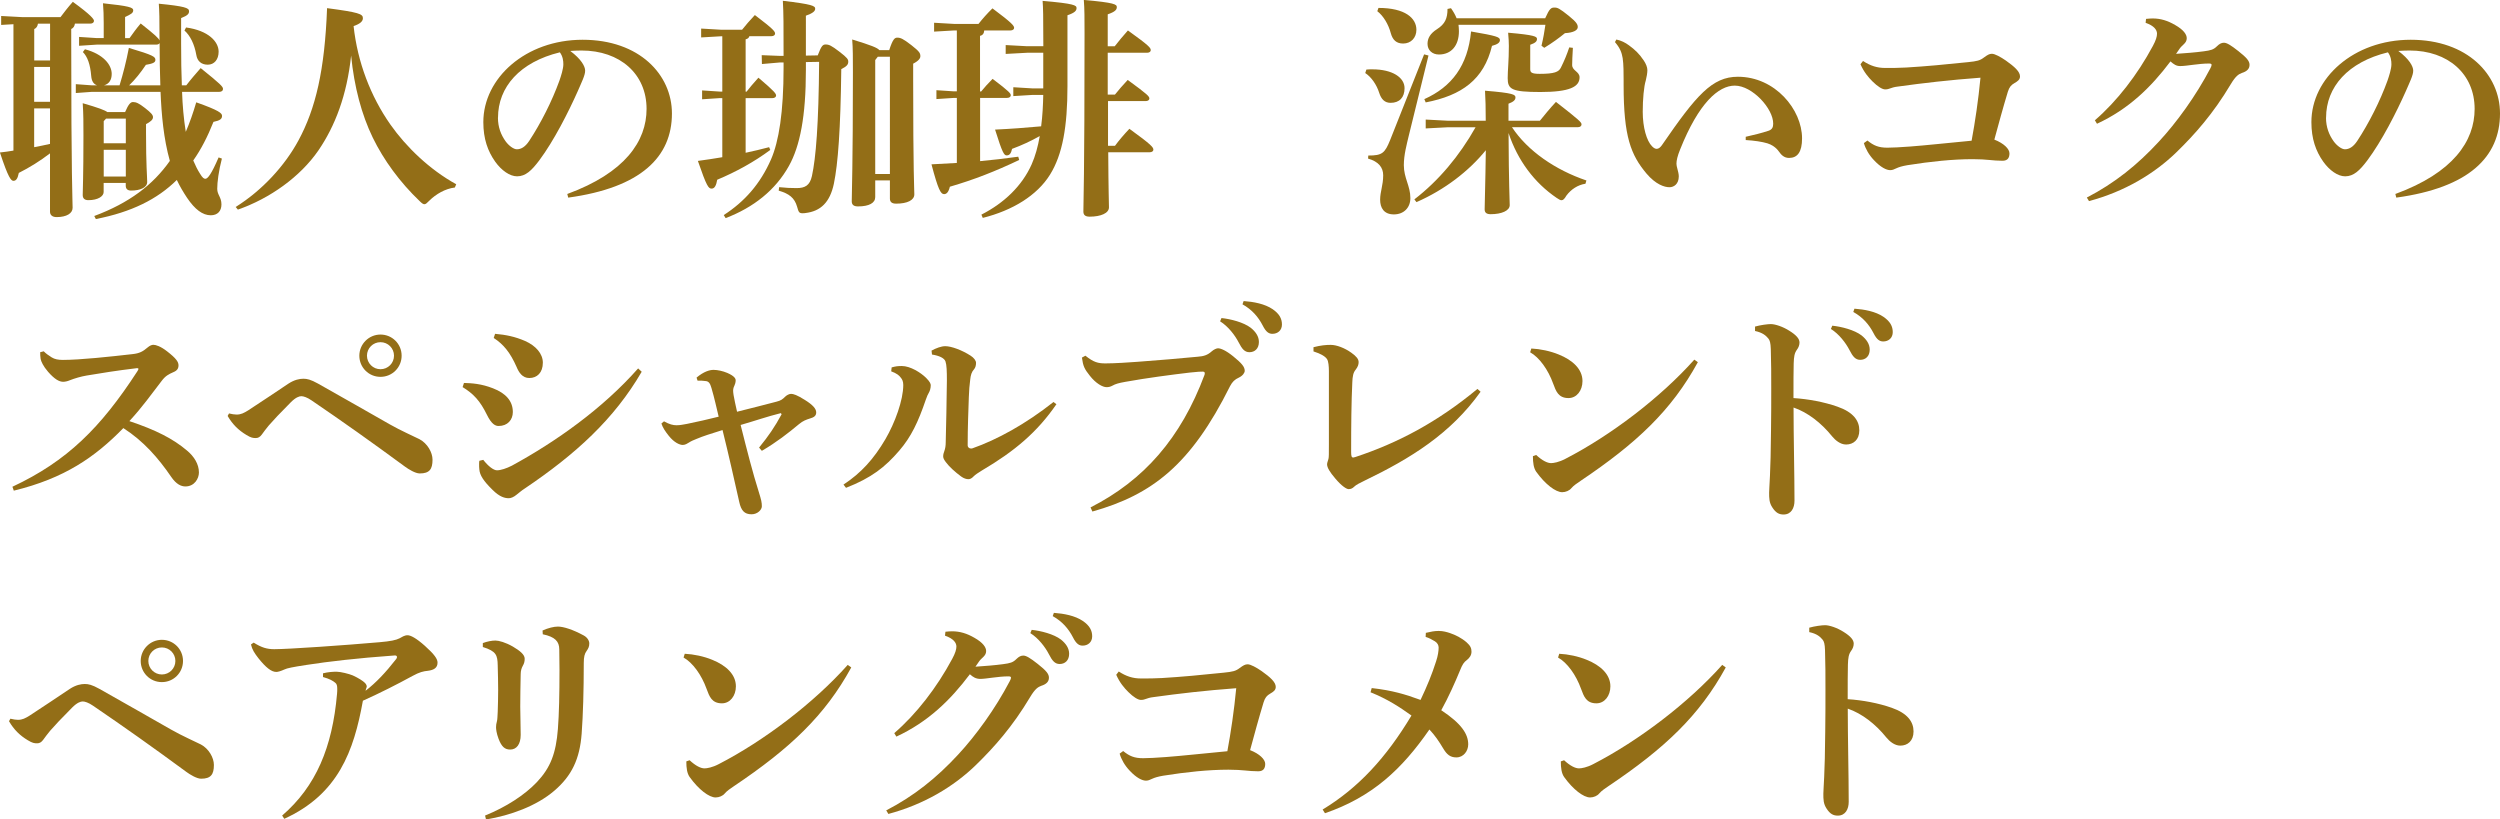 <?xml version="1.0" encoding="UTF-8"?><svg id="_レイヤー_2" xmlns="http://www.w3.org/2000/svg" viewBox="0 0 343.97 112.73"><defs><style>.cls-1{fill:#936e17;}</style></defs><g id="DESIGN"><path class="cls-1" d="M.16,3.42v-1.22l2.98,.16h5.18c.51-.67,.99-1.31,1.7-2.11,2.56,1.86,2.91,2.4,2.91,2.62s-.19,.38-.51,.38h-2.11c-.06,.38-.22,.61-.51,.74v1.34c0,19.33,.19,22.21,.19,23.26,0,.77-.83,1.28-2.21,1.28-.58,0-.9-.29-.9-.74v-8.03c-1.38,1.06-2.82,1.95-4.29,2.69-.16,.8-.38,1.09-.74,1.09-.32,0-.7-.38-1.86-3.9,.64-.06,1.25-.16,1.86-.26V3.33l-1.7,.1Zm5.06-.16c-.06,.38-.22,.61-.51,.74v4.32h2.18V3.26h-1.66Zm1.66,5.95h-2.18v4.8h2.18v-4.8Zm0,5.7h-2.18v5.34c.74-.13,1.44-.29,2.18-.45v-4.9Zm18.75-3.17c.61-.8,1.28-1.57,1.98-2.37,2.75,2.21,3.07,2.56,3.07,2.85s-.22,.42-.54,.42h-5.09c.06,1.82,.22,3.68,.51,5.5,.54-1.25,1.02-2.62,1.44-4.06,3.17,1.12,3.55,1.5,3.55,1.86,0,.42-.26,.64-1.18,.83-.8,2.02-1.7,3.78-2.78,5.31,.29,.67,.58,1.28,.93,1.82,.35,.58,.54,.7,.74,.7,.32,0,.83-.64,1.82-2.94l.45,.16c-.45,1.73-.64,3.26-.64,4.16,0,.83,.58,1.15,.58,2.14,0,.93-.54,1.5-1.47,1.5-1.12,0-2.18-.8-3.26-2.4-.51-.77-.99-1.57-1.41-2.46-2.69,2.66-6.24,4.42-11.14,5.38l-.22-.42c4.8-1.79,8.06-4.26,10.4-7.58-.86-3.07-1.15-6.34-1.28-9.5H12.61l-2.18,.16v-1.22l2.18,.16h.74c-.45-.16-.74-.54-.8-1.28-.13-1.6-.51-2.66-1.15-3.3l.29-.38c2.53,.67,3.68,2.14,3.68,3.39,0,.8-.35,1.38-1.06,1.57h2.14c.48-1.57,.93-3.3,1.28-5.15,3.42,1.02,3.65,1.22,3.65,1.66,0,.38-.42,.51-1.31,.67-.7,1.06-1.5,2.05-2.3,2.82h4.29c-.06-1.73-.1-3.65-.1-5.82-.06,.13-.22,.22-.48,.22H13.31l-2.43,.16v-1.22l2.43,.16h.96V3.2c0-1.02-.03-1.92-.1-2.75,3.62,.38,4.16,.58,4.16,.96s-.29,.54-1.12,.93v2.91h.61c.48-.67,.93-1.31,1.54-2.02,1.98,1.57,2.46,2.02,2.59,2.34,0-3.07-.03-4.1-.1-5.06,3.55,.35,4.16,.58,4.16,1.02,0,.35-.13,.58-1.09,.96v3.49c0,2.18,.03,4.1,.1,5.76h.61Zm-8.42,3.68c.48-1.12,.77-1.38,1.09-1.38,.42,0,.8,.16,1.66,.83,.86,.67,1.09,.96,1.09,1.25,0,.35-.35,.64-.96,.96v1.18c0,4.51,.16,6.02,.16,6.78s-.96,1.18-2.21,1.18c-.48,0-.74-.22-.74-.67v-.38h-3.04v1.25c0,.58-.77,1.12-2.11,1.12-.48,0-.77-.22-.77-.7,0-.7,.1-2.5,.1-8.19,0-1.79,0-2.88-.1-4.45,2.21,.64,3.04,.96,3.39,1.22h2.43Zm-2.62,.9l-.32,.35v3.04h3.04v-3.39h-2.72Zm-.32,4.29v3.68h3.04v-3.68h-3.04ZM25.6,3.78c3.07,.42,4.48,1.95,4.48,3.33,0,1.09-.61,1.79-1.5,1.79s-1.44-.51-1.57-1.34c-.26-1.5-.86-2.69-1.63-3.36l.22-.42Z"/><path class="cls-1" d="M32.42,28.48c3.68-2.3,6.78-5.7,8.64-9.15,2.37-4.38,3.62-9.66,3.94-18.21,4.38,.58,4.93,.8,4.93,1.38,0,.42-.35,.77-1.28,1.09,.54,4.96,2.34,9.66,5.06,13.54,2.18,3.1,5.41,6.21,9.06,8.22l-.19,.45c-1.34,.16-2.62,.93-3.49,1.79-.35,.35-.51,.51-.7,.51-.16,0-.35-.13-.64-.42-2.72-2.59-4.96-5.66-6.46-8.74-1.54-3.17-2.56-7.01-2.98-11.29-.58,5.47-2.21,9.7-4.51,13.06-2.5,3.62-6.66,6.59-11.07,8.13l-.29-.35Z"/><path class="cls-1" d="M78.05,26.69c7.94-2.91,10.91-7.26,10.91-11.71,0-4.8-3.65-8.03-8.96-8.03-.58,0-1.09,.03-1.54,.06,1.5,1.12,2.05,2.11,2.05,2.72,0,.64-.51,1.63-1.02,2.82-1.28,2.88-3.3,6.85-5.28,9.5-1.06,1.41-1.89,2.21-3.07,2.21-.99,0-2.14-.8-3.01-2.02-1.02-1.44-1.63-3.14-1.63-5.44,0-6.05,5.82-11.33,13.66-11.33s12.29,4.83,12.29,10.14c0,5.98-4.26,10.21-14.27,11.58l-.13-.51Zm-9.54-10.5c0,1.31,.42,2.37,1.06,3.26,.42,.58,1.09,1.09,1.54,1.09,.58,0,1.15-.32,1.7-1.15,1.6-2.43,3.14-5.47,4.16-8.29,.22-.64,.54-1.63,.54-2.24,0-.48-.06-1.09-.48-1.66-5.5,1.34-8.51,4.77-8.51,8.99Z"/><path class="cls-1" d="M103.1,4.99c-.06,.22-.22,.35-.51,.42v7.2h.13c.42-.54,.9-1.12,1.63-1.92,2.27,1.92,2.43,2.21,2.43,2.46,0,.19-.19,.35-.51,.35h-3.68v7.52c1.06-.22,2.11-.48,3.23-.77l.16,.38c-2.24,1.66-4.7,3.01-7.3,4.1-.13,.77-.35,1.22-.77,1.22s-.67-.26-1.89-3.81c1.15-.16,2.27-.32,3.36-.51V13.5h-.35l-2.43,.16v-1.22l2.43,.16h.35V4.99h-.16l-2.75,.16v-1.22l2.75,.16h2.88c.48-.61,1.09-1.31,1.76-2.02,2.62,1.98,2.78,2.27,2.78,2.56,0,.19-.19,.35-.51,.35h-3.04Zm7.78,4.67c0,6.3-.8,10.43-2.34,13.18-1.86,3.33-4.86,5.7-8.7,7.17l-.26-.42c2.88-1.86,5.02-4.29,6.5-7.65,1.09-2.5,1.73-6.53,1.73-12.61v-.74h-.45l-2.53,.22-.03-1.22,2.53,.1h.48c0-4.45,0-5.7-.1-7.58,4.06,.48,4.45,.7,4.45,1.09,0,.32-.29,.61-1.28,.96V7.65l1.63-.03c.51-1.34,.7-1.5,1.09-1.5,.45,0,.77,.13,1.89,.99,1.12,.86,1.22,1.06,1.22,1.38,0,.38-.19,.64-.96,1.02-.1,8.32-.45,13.02-1.02,15.77-.54,2.56-1.82,3.78-3.9,4.03-.16,.03-.29,.03-.42,.03-.48,0-.54-.19-.74-.9-.35-1.22-1.09-1.79-2.53-2.21l.06-.48c.99,.1,1.54,.13,2.4,.13,1.15,0,1.82-.35,2.11-1.66,.54-2.46,.93-7.1,.99-15.71l-1.82,.03v1.12Zm11.46-2.75c.51-1.57,.77-1.73,1.12-1.73,.45,0,.8,.16,1.92,1.02,1.15,.9,1.25,1.12,1.25,1.54,0,.26-.19,.61-.99,1.02v2.05c0,13.09,.16,15.29,.16,15.93,0,.8-.96,1.28-2.5,1.28-.58,0-.86-.22-.86-.7v-2.5h-2.02v2.3c0,.8-.83,1.28-2.37,1.28-.58,0-.86-.22-.86-.7,0-1.12,.16-4.9,.16-17.73,0-2.08,0-3.3-.1-4.54,2.62,.8,3.49,1.15,3.74,1.47h1.34Zm-1.57,.9l-.35,.45v15.68h2.02V7.81h-1.66Z"/><path class="cls-1" d="M135.42,4.19c-.03,.42-.22,.67-.58,.74v7.65h.16c.48-.58,.93-1.09,1.57-1.73,2.37,1.79,2.5,2.02,2.5,2.27,0,.19-.19,.35-.51,.35h-3.71v8.7c1.7-.16,3.42-.35,5.25-.61l.13,.45c-3.3,1.57-6.24,2.72-9.54,3.68-.19,.8-.48,1.02-.8,1.02-.45,0-.8-.58-1.73-4.1l3.49-.19V13.47h-.38l-2.43,.16v-1.22l2.43,.16h.38V4.19h-.38l-2.75,.16v-1.22l2.75,.16h3.36c.61-.77,1.15-1.38,1.92-2.14,2.75,2.05,2.98,2.4,2.98,2.69,0,.19-.19,.35-.51,.35h-3.58Zm8.13,3.07h-2.24l-2.94,.16v-1.22l2.94,.16h2.24c0-4.29-.03-5.34-.1-6.24,4.38,.38,4.67,.61,4.67,.99,0,.35-.22,.64-1.25,.99V11.84c0,5.57-.67,9.41-2.4,12.19-1.79,2.88-5.18,4.93-9.25,5.95l-.19-.45c3.14-1.6,5.6-3.97,6.91-6.91,.51-1.15,.86-2.43,1.12-3.9-1.25,.7-2.43,1.25-3.81,1.76-.13,.58-.32,.9-.74,.9-.35,0-.58-.29-1.6-3.55,2.18-.1,4.26-.26,6.34-.45,.19-1.44,.26-2.88,.29-4.32h-1.5l-2.62,.16v-1.22l2.62,.16h1.5V7.26Zm8.9,6.66v6.14h.96c.54-.74,1.25-1.57,1.98-2.34,3.1,2.24,3.3,2.56,3.3,2.88,0,.19-.19,.35-.51,.35h-5.7c.03,5.44,.1,7.01,.1,7.58,0,.8-1.12,1.28-2.66,1.28-.58,0-.86-.22-.86-.7,0-1.12,.16-4.61,.16-24.51,0-2.05,0-3.39-.1-4.61,4.26,.38,4.54,.61,4.54,.99,0,.35-.22,.64-1.25,.99V6.37h.96c.54-.7,1.18-1.47,1.82-2.18,2.98,2.14,3.14,2.4,3.14,2.72,0,.19-.19,.35-.51,.35h-5.41v5.76h.99c.48-.61,1.12-1.34,1.76-2.02,2.78,2.02,2.98,2.27,2.98,2.56,0,.19-.19,.35-.51,.35h-5.18Z"/><path class="cls-1" d="M188,9.57c.29-.03,.58-.03,.83-.03,2.75,0,4.42,1.12,4.42,2.59,0,1.28-.7,2.02-1.92,2.02-.8,0-1.28-.48-1.57-1.38-.35-1.12-1.09-2.18-1.92-2.72l.16-.48Zm8.54-1.92l-2.69,10.94c-.32,1.34-.7,2.75-.7,4.13,0,1.79,.9,2.85,.9,4.54,0,1.31-.9,2.24-2.27,2.24s-1.89-.9-1.89-2.02,.42-1.98,.42-3.36c0-1.09-.64-1.89-2.08-2.3l.03-.42c1.92,0,2.27-.32,3.01-2.14l4.67-11.78,.61,.16Zm-6.88-6.56c3.68,0,5.22,1.41,5.22,3.01,0,1.09-.74,1.89-1.82,1.89-.93,0-1.44-.48-1.7-1.41-.32-1.22-1.02-2.4-1.86-3.04l.16-.45Zm9.54,16.42l-3.04,.16v-1.22l3.04,.16h5.22c0-1.76-.03-3.01-.1-4.13,3.94,.32,4.19,.54,4.19,.93,0,.32-.22,.58-.96,.86v2.34h4.32c.67-.83,1.38-1.7,2.21-2.59,3.33,2.59,3.52,2.82,3.52,3.1,0,.22-.19,.38-.51,.38h-9.06c2.14,3.26,5.98,5.89,10.24,7.33l-.13,.45c-1.06,.16-1.98,.77-2.62,1.63-.26,.45-.45,.64-.67,.64-.16,0-.35-.1-.67-.32-3.07-2.08-5.38-5.18-6.62-8.93,.03,7.07,.16,9.31,.16,9.92,0,.77-1.12,1.25-2.62,1.25-.58,0-.83-.22-.83-.67,0-.9,.1-3.26,.16-8.13-2.34,2.88-5.66,5.44-9.54,7.14l-.29-.38c3.33-2.56,6.18-5.95,8.42-9.92h-3.81Zm-3.23-3.87c3.78-1.7,5.98-4.61,6.43-9.31,3.55,.61,3.97,.77,3.97,1.18,0,.32-.26,.58-1.09,.8-1.12,4.64-4.16,6.82-9.12,7.78l-.19-.45Zm4.7-10.24c.03,.29,.06,.58,.06,.9,0,1.98-1.06,3.2-2.75,3.2-.93,0-1.57-.61-1.57-1.47,0-.74,.35-1.41,1.31-2.02,1.09-.7,1.44-1.47,1.44-2.78l.48-.1c.32,.45,.58,.9,.77,1.38h12.19c.61-1.38,.83-1.47,1.28-1.47,.42,0,.67,.1,1.98,1.15,1.12,.9,1.22,1.22,1.22,1.54,0,.42-.58,.77-1.76,.83-.74,.61-1.73,1.34-2.85,2.02l-.38-.29c.26-1.06,.42-2.05,.54-2.88h-11.97Zm15.74,3.17c-.06,1.22-.1,1.73-.1,2.37,0,.8,1.02,.9,1.02,1.7,0,1.31-1.38,2.02-5.38,2.02s-4.51-.38-4.51-1.92c0-1.09,.16-2.3,.16-4.42,0-.48-.03-1.06-.1-1.82,3.71,.32,3.97,.54,3.97,.86s-.19,.54-.93,.8v3.36c0,.45,.19,.64,1.31,.64,2.02,0,2.62-.26,2.91-.86,.48-.96,.83-1.82,1.15-2.78l.48,.06Z"/><path class="cls-1" d="M222.4,5.44c.64,.13,1.22,.42,1.73,.8,.8,.58,1.44,1.18,2.05,2.11,.29,.45,.48,.9,.48,1.31,0,.35-.1,.96-.22,1.41-.26,.83-.42,2.56-.42,4.32,0,2.14,.54,4,1.28,4.74,.26,.26,.45,.35,.64,.35,.26,0,.51-.19,.77-.58,4.67-6.78,6.85-9.34,10.4-9.34,5.12,0,8.83,4.51,8.83,8.48,0,1.89-.64,2.69-1.79,2.69-.7,0-1.09-.45-1.38-.86-.42-.61-1.06-.99-1.6-1.15-.74-.22-1.79-.38-2.98-.45v-.45c1.15-.26,2.18-.51,3.14-.83,.48-.16,.64-.48,.64-.96,.03-2.08-2.88-5.25-5.28-5.25-2.24,0-4.96,2.37-7.52,8.77-.38,.93-.51,1.54-.51,1.98,0,.22,.06,.42,.1,.58,.13,.48,.22,.86,.22,1.15,0,1.09-.7,1.5-1.28,1.5-.7,0-1.89-.38-3.17-1.89-2.14-2.56-3.14-5.06-3.14-12.16v-.67c0-.9,0-2.21-.13-3.04-.13-.8-.38-1.41-1.06-2.21l.19-.35Z"/><path class="cls-1" d="M256.93,19.33c.86,.7,1.54,.99,2.75,.99,.77,0,1.73-.06,3.14-.16,2.14-.16,5.06-.48,8.45-.8,.48-2.59,.93-5.6,1.22-8.67-4.29,.32-7.9,.74-11.36,1.22-.54,.06-.8,.16-1.18,.29-.26,.1-.48,.1-.58,.1-.38,0-1.02-.38-1.73-1.09-.58-.58-1.18-1.28-1.66-2.37l.35-.45c1.02,.67,1.95,.96,3.04,.96,.99,0,1.95,0,2.91-.06,2.69-.16,5.47-.42,8.51-.74,1.25-.13,1.63-.22,2.18-.64,.48-.35,.74-.51,1.09-.51,.42,0,1.22,.45,1.92,.93,1.22,.86,1.95,1.54,1.95,2.18,0,.45-.32,.67-.77,.93-.45,.26-.7,.54-.9,1.18-.67,2.21-1.25,4.35-1.86,6.59,1.31,.51,2.08,1.28,2.08,1.89,0,.58-.22,1.02-.96,1.02-1.38,0-2.08-.22-4.1-.22-2.72,0-5.79,.32-8.99,.83-.74,.13-1.15,.26-1.5,.42s-.54,.26-.86,.26c-.51,0-1.31-.38-2.24-1.38-.67-.7-1.15-1.54-1.38-2.34l.48-.35Z"/><path class="cls-1" d="M287.14,27.17c3.78-1.95,6.94-4.48,9.89-7.68,2.43-2.62,5.09-6.27,7.1-10.11,.1-.19,.16-.35,.16-.45,0-.13-.1-.19-.35-.19-1.47,0-3.04,.35-3.97,.35-.54,0-.86-.22-1.34-.64-2.69,3.58-5.76,6.56-10.11,8.58l-.29-.48c3.04-2.62,5.86-6.27,7.97-10.21,.42-.77,.58-1.31,.58-1.7,0-.51-.38-1.09-1.57-1.5l.06-.54c.32-.03,.61-.06,.9-.06,1.09,0,2.05,.29,3.1,.9,1.18,.67,1.6,1.31,1.6,1.82,0,.35-.16,.58-.38,.8-.16,.16-.42,.38-.58,.61-.19,.26-.29,.42-.51,.74,1.44-.1,2.62-.19,3.81-.35,.96-.13,1.34-.22,1.82-.7,.35-.35,.64-.48,.96-.48,.38,0,.93,.32,1.98,1.15,1.18,.93,1.54,1.38,1.54,1.89,0,.54-.35,.9-1.06,1.12-.42,.16-.83,.38-1.54,1.57-2.4,4.03-4.93,6.88-7.46,9.34-3.07,2.98-7.14,5.41-12.03,6.72l-.29-.48Z"/><path class="cls-1" d="M329.57,26.69c7.94-2.91,10.91-7.26,10.91-11.71,0-4.8-3.65-8.03-8.96-8.03-.58,0-1.09,.03-1.54,.06,1.5,1.12,2.05,2.11,2.05,2.72,0,.64-.51,1.63-1.02,2.82-1.28,2.88-3.3,6.85-5.28,9.5-1.06,1.41-1.89,2.21-3.07,2.21-.99,0-2.14-.8-3.01-2.02-1.02-1.44-1.63-3.14-1.63-5.44,0-6.05,5.82-11.33,13.66-11.33s12.29,4.83,12.29,10.14c0,5.98-4.26,10.21-14.27,11.58l-.13-.51Zm-9.54-10.5c0,1.31,.42,2.37,1.06,3.26,.42,.58,1.09,1.09,1.54,1.09,.58,0,1.15-.32,1.7-1.15,1.6-2.43,3.14-5.47,4.16-8.29,.22-.64,.54-1.63,.54-2.24,0-.48-.06-1.09-.48-1.66-5.5,1.34-8.51,4.77-8.51,8.99Z"/><path class="cls-1" d="M6.02,48.34c.29,.29,.58,.51,1.09,.83,.42,.26,.9,.35,1.54,.35,2.4,0,6.53-.45,9.6-.8,.93-.1,1.41-.35,2.08-.93,.26-.22,.54-.35,.77-.35,.35,0,1.02,.22,1.89,.9,1.28,.99,1.57,1.47,1.57,1.92s-.19,.74-.74,.96c-.58,.26-1.06,.48-1.6,1.22-1.41,1.82-2.59,3.52-4.42,5.5,3.65,1.22,6.02,2.43,7.94,4.06,.96,.8,1.63,1.86,1.63,3.01,0,.83-.61,1.92-1.86,1.92-.58,0-1.25-.29-1.95-1.31-1.79-2.62-3.81-4.93-6.59-6.72-3.9,4-8.1,6.91-15.07,8.61l-.19-.54c7.52-3.52,12.13-8.1,17.18-15.87,.06-.1,.16-.26,.16-.35,0-.06-.1-.1-.19-.1-.06,0-.16,.03-.22,.03-2.46,.29-4.83,.67-6.72,.99-.77,.13-1.63,.38-2.37,.67-.22,.1-.58,.19-.86,.19-.54,0-1.18-.35-2.08-1.38-.67-.77-.96-1.44-1.02-1.76-.06-.35-.06-.67-.06-.93l.51-.13Z"/><path class="cls-1" d="M31.49,56.88c.42,.1,.77,.16,1.06,.16,.61,0,1.02-.22,1.6-.58,1.7-1.09,4.13-2.75,5.54-3.68,.83-.54,1.54-.67,2.05-.67s.99,.1,2.02,.67c3.81,2.14,7.04,4,9.86,5.6,1.5,.86,3.42,1.7,4.1,2.05,1.09,.58,1.79,1.82,1.79,2.82,0,1.31-.42,1.89-1.76,1.89-.61,0-1.54-.58-2.02-.93-4.61-3.39-8.54-6.18-12.86-9.12-.61-.42-1.12-.58-1.41-.58s-.77,.16-1.44,.83c-1.5,1.5-2.43,2.5-3.04,3.2-.38,.45-.7,.9-.96,1.25-.26,.35-.51,.48-.83,.48-.38,0-.64-.03-1.28-.42-1.12-.67-1.92-1.47-2.59-2.62l.19-.35Zm23.77-7.94c0,1.6-1.28,2.91-2.91,2.91s-2.91-1.31-2.91-2.91,1.31-2.91,2.91-2.91,2.91,1.28,2.91,2.91Zm-4.77,0c0,1.02,.83,1.86,1.86,1.86s1.86-.83,1.86-1.86-.83-1.86-1.86-1.86-1.86,.83-1.86,1.86Z"/><path class="cls-1" d="M63.84,52.69c1.06,.03,2.37,.1,4,.74,1.73,.67,2.72,1.73,2.72,3.26,0,1.09-.74,1.92-1.95,1.92-.42,0-.96-.19-1.63-1.57-.93-1.89-1.82-2.85-3.33-3.78l.19-.58Zm24.45-1.54c-3.78,6.5-9.06,11.33-16.13,16.09-.35,.22-.77,.58-1.09,.83-.38,.32-.77,.48-1.06,.48-.54,0-1.25-.16-2.24-1.15-1.25-1.22-1.76-2.02-1.82-2.82-.03-.26-.03-.45-.03-.67,0-.16,0-.35,.03-.51l.54-.13c.67,.86,1.41,1.44,1.89,1.44,.51,0,1.31-.26,2.05-.64,6.05-3.3,12.48-7.84,17.37-13.38l.48,.45Zm-20.16-5.22c1.47,.13,2.72,.38,4.13,.99,1.44,.64,2.43,1.73,2.43,2.98,0,1.38-.8,2.11-1.86,2.11-.96,0-1.44-.77-1.76-1.54-.86-1.95-1.79-3.1-3.14-3.97l.19-.58Z"/><path class="cls-1" d="M91.36,57.97c.74,.42,1.25,.54,1.73,.54s.93-.1,1.44-.19c1.38-.29,2.88-.61,4.35-.99-.29-1.18-.58-2.56-.99-3.94-.19-.7-.42-.93-.8-.96-.35-.06-.7-.06-1.12-.06l-.13-.42c.99-.83,1.79-1.06,2.34-1.06s1.28,.16,1.89,.42c.96,.42,1.15,.77,1.15,1.02,0,.29-.1,.58-.19,.77-.1,.19-.16,.42-.16,.67,0,.16,.03,.35,.06,.58,.1,.61,.29,1.44,.48,2.3,1.95-.48,3.68-.93,5.41-1.38,.64-.16,.83-.32,1.22-.7,.19-.19,.54-.38,.8-.38,.32,0,.83,.16,1.89,.83,1.12,.7,1.57,1.22,1.57,1.73,0,.45-.29,.67-.86,.83-.51,.16-.96,.32-1.5,.77-1.5,1.25-3.1,2.5-5.12,3.68l-.38-.45c1.31-1.6,2.14-2.82,3.1-4.58l-.1-.16c-1.92,.48-3.55,1.06-5.54,1.63,.9,3.58,1.66,6.56,2.5,9.22,.35,1.12,.42,1.44,.42,1.98,0,.45-.58,1.09-1.41,1.09-.99,0-1.44-.51-1.7-1.7-.64-2.85-1.5-6.69-2.3-9.89-1.63,.51-2.66,.83-3.58,1.22-.45,.19-.67,.26-1.06,.51-.16,.1-.48,.32-.83,.32-.42,0-1.18-.32-1.92-1.25-.51-.64-.83-1.12-1.02-1.7l.38-.32Z"/><path class="cls-1" d="M116.06,66.67c2.43-1.6,4.16-3.52,5.76-6.24,1.31-2.24,2.46-5.38,2.46-7.46,0-.51-.16-.8-.35-1.02-.22-.29-.48-.54-1.31-.86l.06-.54c.58-.16,.86-.19,1.41-.19,1.15,0,2.59,.9,3.33,1.63,.58,.58,.64,.86,.64,1.02,0,.42-.13,.8-.26,1.02-.13,.22-.26,.48-.42,.96-1.06,3.1-2.02,5.12-3.65,7.01-1.95,2.27-3.81,3.74-7.33,5.12l-.35-.45Zm29.28-11.04c-2.62,3.81-5.7,6.43-10.27,9.12-.51,.32-.86,.54-1.12,.8-.26,.29-.51,.38-.7,.38-.29,0-.64-.1-1.02-.38-.83-.61-1.63-1.34-2.08-1.95-.22-.29-.38-.54-.38-.8s.06-.48,.16-.74c.13-.35,.19-.74,.19-1.22,.06-2.53,.13-5.47,.16-8.48,0-1.31-.03-2.14-.19-2.62s-.86-.8-1.86-.96l-.06-.54c.64-.35,1.34-.61,1.89-.61,.83,0,2.3,.54,3.49,1.31,.45,.29,.74,.67,.74,.99,0,.38-.1,.67-.26,.86-.35,.38-.48,.83-.54,1.44-.1,.74-.16,1.5-.19,2.4-.06,1.79-.16,4.19-.16,6.66,0,.22,.19,.42,.45,.42,.06,0,.16,0,.22-.03,3.36-1.18,7.3-3.33,11.14-6.37l.42,.32Z"/><path class="cls-1" d="M150.05,69.81c7.3-3.71,12.42-9.5,15.68-18.24,.03-.1,.03-.16,.03-.22,0-.13-.06-.22-.29-.22s-.61,0-1.76,.13c-2.46,.29-5.92,.74-8.9,1.28-.9,.16-1.34,.29-1.73,.51-.29,.16-.54,.22-.83,.22-.54,0-1.47-.51-2.3-1.57-.74-.93-.93-1.31-1.09-2.5l.48-.26c1.12,.9,1.73,1.06,2.75,1.06,1.25,0,3.26-.13,4.42-.22,3.01-.22,6.02-.48,8.29-.7,.77-.06,1.31-.19,1.92-.74,.29-.26,.67-.42,.86-.42,.38,0,1.09,.29,2.11,1.12,1.18,.96,1.57,1.44,1.57,1.98,0,.26-.26,.67-.8,.93-.58,.26-.9,.58-1.22,1.18-5.38,10.81-10.72,14.94-18.94,17.25l-.26-.58Zm18.01-26.05c1.25,.13,3.04,.58,4.03,1.34,.67,.54,1.12,1.18,1.12,1.95,0,.93-.58,1.41-1.31,1.41-.64,0-1.02-.45-1.47-1.34-.51-.99-1.44-2.21-2.56-2.91l.19-.45Zm3.04-2.34c1.38,.1,2.91,.38,4,1.12,.93,.64,1.28,1.31,1.28,2.11s-.58,1.28-1.31,1.28c-.45,0-.86-.19-1.34-1.15-.61-1.18-1.47-2.18-2.78-2.91l.16-.45Z"/><path class="cls-1" d="M203.71,53.9c-4.13,5.79-9.63,9.18-16,12.25-.64,.32-1.12,.54-1.41,.83-.19,.19-.42,.32-.74,.32-.29,0-.96-.42-1.82-1.44-.8-.93-1.15-1.54-1.15-1.98,0-.22,.13-.48,.19-.74s.06-.64,.06-2.02v-10.05c0-.64-.06-1.38-.26-1.66-.22-.35-.83-.74-1.86-1.06v-.58c1.02-.26,1.7-.32,2.37-.32,.8,0,1.92,.42,2.85,1.09,.67,.48,.99,.86,.99,1.28,0,.35-.1,.64-.42,1.06-.32,.38-.42,.9-.45,1.73-.13,2.75-.16,5.82-.16,9.57,0,.58,.06,.77,.29,.77,.06,0,.16-.03,.26-.06,5.82-1.92,11.26-4.77,16.83-9.38l.42,.38Z"/><path class="cls-1" d="M210.69,47.95c1.22,.06,2.62,.35,3.78,.83,1.92,.77,3.26,2.02,3.26,3.65,0,1.31-.8,2.34-1.92,2.34-1.41,0-1.73-.96-2.11-1.98-.7-1.95-1.92-3.62-3.17-4.32l.16-.51Zm22.91,1.89c-3.62,6.62-8.42,11.14-16.13,16.32-.51,.35-.96,.64-1.28,1.02-.26,.32-.77,.54-1.25,.54-.9,0-2.34-1.09-3.58-2.82-.35-.51-.45-1.22-.45-2.14l.45-.16c.83,.77,1.54,1.12,2.05,1.12,.35,0,1.09-.13,1.95-.58,6.27-3.23,13.12-8.45,17.76-13.66l.48,.35Z"/><path class="cls-1" d="M241.44,44.94c.77-.22,1.76-.35,2.21-.35,.58,0,1.66,.35,2.56,.93,.93,.58,1.38,1.09,1.38,1.6,0,.35-.13,.7-.35,.99-.35,.48-.42,.96-.45,1.89-.03,1.18-.03,2.53-.03,4.77,2.05,.13,4.22,.54,6.05,1.18,2.21,.77,3.01,1.95,3.01,3.26s-.83,1.95-1.82,1.95c-.8,0-1.5-.61-1.92-1.12-1.5-1.86-3.36-3.3-5.31-3.97,0,3.97,.13,9.22,.13,12.83,0,.99-.45,1.89-1.5,1.89-.61,0-1.06-.22-1.54-.96-.45-.67-.45-1.28-.45-2.05,0-.64,.22-2.66,.26-8.61,.03-2.08,.03-3.94,.03-5.76s0-3.55-.06-5.38c-.03-.86-.13-1.22-.35-1.47-.32-.38-.77-.8-1.82-1.02v-.61Zm10.66-.13c1.25,.13,3.04,.58,4.03,1.34,.67,.54,1.12,1.18,1.12,1.95,0,.93-.58,1.41-1.31,1.41-.64,0-1.02-.45-1.47-1.34-.51-.99-1.44-2.21-2.56-2.91l.19-.45Zm3.04-2.34c1.38,.1,2.91,.38,4,1.12,.93,.64,1.28,1.31,1.28,2.11s-.58,1.28-1.31,1.28c-.45,0-.86-.19-1.34-1.15-.61-1.18-1.47-2.18-2.78-2.91l.16-.45Z"/><path class="cls-1" d="M1.41,98.88c.42,.1,.77,.16,1.06,.16,.61,0,1.02-.22,1.6-.58,1.7-1.09,4.13-2.75,5.54-3.68,.83-.54,1.54-.67,2.05-.67s.99,.1,2.02,.67c3.81,2.14,7.04,4,9.86,5.6,1.5,.86,3.42,1.7,4.1,2.05,1.09,.58,1.79,1.82,1.79,2.82,0,1.31-.42,1.89-1.76,1.89-.61,0-1.54-.58-2.02-.93-4.61-3.39-8.54-6.18-12.86-9.12-.61-.42-1.12-.58-1.41-.58s-.77,.16-1.44,.83c-1.5,1.5-2.43,2.5-3.04,3.2-.38,.45-.7,.9-.96,1.25-.26,.35-.51,.48-.83,.48-.38,0-.64-.03-1.28-.42-1.12-.67-1.92-1.47-2.59-2.62l.19-.35Zm23.77-7.94c0,1.6-1.28,2.91-2.91,2.91s-2.91-1.31-2.91-2.91,1.31-2.91,2.91-2.91,2.91,1.28,2.91,2.91Zm-4.77,0c0,1.02,.83,1.86,1.86,1.86s1.86-.83,1.86-1.86-.83-1.86-1.86-1.86-1.86,.83-1.86,1.86Z"/><path class="cls-1" d="M34.91,88.42c1.06,.67,1.82,.9,2.82,.9,1.95,0,9.73-.54,14.5-.96,1.5-.13,2.27-.29,2.75-.54,.29-.16,.67-.42,1.09-.42s1.18,.38,2.4,1.47c1.31,1.18,1.73,1.79,1.73,2.3,0,.74-.54,1.02-1.31,1.12-.64,.06-1.18,.19-2.11,.7-2.24,1.22-4.51,2.37-6.85,3.42-1.25,6.94-3.39,12.86-10.82,16.25l-.29-.45c4.67-4.03,6.91-9.41,7.55-16.73,.03-.26,.03-.51,.03-.7,0-.42-.06-.67-.26-.83-.35-.29-.77-.54-1.7-.8v-.51c.74-.19,1.41-.22,1.89-.22,.51,0,1.7,.29,2.21,.51,.83,.38,1.41,.77,1.66,1.02,.19,.19,.26,.38,.26,.51,0,.06-.03,.1-.03,.13-.06,.19-.13,.32-.13,.45,1.44-1.12,2.72-2.46,4.22-4.38,.06-.1,.1-.16,.1-.26,0-.13-.1-.22-.29-.22-5.25,.38-9.09,.83-12.19,1.31-1.89,.29-2.66,.45-2.98,.61-.58,.26-.93,.35-1.15,.35-.67,0-1.44-.61-2.46-1.89-.54-.7-.86-1.18-1.02-1.89l.38-.26Z"/><path class="cls-1" d="M66.43,88.48c.58-.22,1.25-.35,1.73-.35s1.41,.26,2.4,.83c.99,.58,1.63,1.12,1.63,1.66,0,.38-.06,.64-.26,.99-.16,.29-.29,.64-.29,1.18-.03,1.57-.06,3.04-.06,4.45,0,1.18,.06,2.43,.06,3.87,0,1.31-.58,2.02-1.44,2.02-.74,0-1.18-.38-1.6-1.47-.29-.77-.35-1.34-.35-1.6s.03-.51,.13-.86c.06-.22,.06-.61,.1-1.25,.03-.99,.06-1.98,.06-3.01s-.03-2.18-.06-3.39c-.03-1.41-.19-1.95-2.05-2.53v-.54Zm8.22-1.73c.77-.35,1.57-.54,2.11-.54,.77,0,2.08,.42,3.55,1.22,.54,.29,.77,.77,.77,1.09,0,.45-.13,.7-.38,1.06-.26,.35-.38,.8-.38,1.63,0,3.81-.1,7.14-.29,9.73-.26,3.46-1.34,5.79-3.78,7.87-2.43,2.08-6.02,3.39-9.38,3.94l-.13-.54c2.91-1.18,5.44-2.82,7.14-4.61,1.86-1.98,2.62-3.94,2.88-7.3,.16-2.05,.22-4.77,.22-8.13,0-.93-.03-1.89-.03-2.82,0-1.09-.58-1.73-2.27-2.08l-.03-.51Z"/><path class="cls-1" d="M94.21,89.95c1.22,.06,2.62,.35,3.78,.83,1.92,.77,3.26,2.02,3.26,3.65,0,1.31-.8,2.34-1.92,2.34-1.41,0-1.73-.96-2.11-1.98-.7-1.95-1.92-3.62-3.17-4.32l.16-.51Zm22.91,1.89c-3.62,6.62-8.42,11.14-16.13,16.32-.51,.35-.96,.64-1.28,1.02-.26,.32-.77,.54-1.25,.54-.9,0-2.34-1.09-3.58-2.82-.35-.51-.45-1.22-.45-2.14l.45-.16c.83,.77,1.54,1.12,2.05,1.12,.35,0,1.09-.13,1.95-.58,6.27-3.23,13.12-8.45,17.76-13.66l.48,.35Z"/><path class="cls-1" d="M121.95,111.49c3.78-1.95,6.94-4.48,9.89-7.68,2.43-2.62,5.09-6.27,7.1-10.11,.1-.19,.16-.35,.16-.45,0-.13-.1-.19-.35-.19-1.44,0-3.04,.35-3.87,.35-.61,0-1.02-.26-1.44-.64-2.69,3.58-5.76,6.56-10.11,8.58l-.29-.48c3.04-2.62,5.86-6.27,7.97-10.21,.42-.77,.58-1.31,.58-1.7,0-.51-.38-1.09-1.57-1.5l.06-.54c.32-.03,.61-.06,.9-.06,1.09,0,2.05,.29,3.1,.9,1.18,.67,1.6,1.31,1.6,1.82,0,.35-.16,.58-.38,.8-.16,.16-.42,.38-.58,.61-.19,.26-.29,.42-.51,.74,1.44-.1,2.62-.19,3.81-.35,.96-.13,1.34-.22,1.82-.7,.35-.35,.64-.48,.96-.48,.38,0,.93,.32,1.98,1.15,1.18,.93,1.54,1.38,1.54,1.89,0,.54-.35,.9-1.06,1.12-.42,.16-.83,.38-1.54,1.57-2.4,4.03-4.93,6.88-7.46,9.34-3.07,2.98-7.14,5.41-12.03,6.72l-.29-.48Zm20-24.83c1.25,.13,3.04,.58,4.03,1.34,.67,.54,1.12,1.18,1.12,1.95,0,.93-.58,1.41-1.31,1.41-.64,0-1.02-.45-1.47-1.34-.51-.99-1.44-2.21-2.56-2.91l.19-.45Zm3.04-2.34c1.38,.1,2.91,.38,4,1.12,.93,.64,1.28,1.31,1.28,2.11s-.58,1.28-1.31,1.28c-.45,0-.86-.19-1.34-1.15-.61-1.18-1.47-2.18-2.78-2.91l.16-.45Z"/><path class="cls-1" d="M154.53,103.33c.86,.7,1.54,.99,2.75,.99,.77,0,1.73-.06,3.14-.16,2.14-.16,5.06-.48,8.45-.8,.48-2.59,.93-5.6,1.22-8.67-4.29,.32-7.9,.74-11.36,1.22-.54,.06-.8,.16-1.18,.29-.26,.1-.48,.1-.58,.1-.38,0-1.02-.38-1.73-1.09-.58-.58-1.18-1.28-1.66-2.37l.35-.45c1.02,.67,1.95,.96,3.04,.96,.99,0,1.95,0,2.91-.06,2.69-.16,5.47-.42,8.51-.74,1.25-.13,1.63-.22,2.18-.64,.48-.35,.74-.51,1.09-.51,.42,0,1.22,.45,1.92,.93,1.22,.86,1.95,1.54,1.95,2.18,0,.45-.32,.67-.77,.93-.45,.26-.7,.54-.9,1.18-.67,2.21-1.25,4.35-1.86,6.59,1.31,.51,2.08,1.28,2.08,1.89,0,.58-.22,1.02-.96,1.02-1.38,0-2.08-.22-4.1-.22-2.72,0-5.79,.32-8.99,.83-.74,.13-1.15,.26-1.5,.42s-.54,.26-.86,.26c-.51,0-1.31-.38-2.24-1.38-.67-.7-1.15-1.54-1.38-2.34l.48-.35Z"/><path class="cls-1" d="M196.19,87.07c.67-.16,1.18-.26,1.76-.26,.61,0,1.15,.16,1.54,.29,.77,.26,1.6,.67,2.3,1.28,.54,.48,.67,.83,.67,1.28,0,.48-.26,.86-.64,1.15-.42,.32-.61,.61-.93,1.41-.7,1.7-1.57,3.65-2.59,5.5,2.82,1.86,3.71,3.3,3.71,4.7,0,.9-.64,1.79-1.63,1.79-.86,0-1.31-.42-1.76-1.15-.67-1.12-1.18-1.86-1.95-2.69-3.81,5.5-7.87,9.28-14.37,11.52l-.32-.51c4.93-2.98,8.77-7.17,12.22-12.93-1.6-1.15-3.3-2.27-5.63-3.2l.16-.58c2.85,.32,4.61,.86,6.72,1.63,.9-1.89,1.57-3.52,2.14-5.31,.26-.77,.35-1.47,.35-1.89,0-.32-.16-.64-.51-.86-.35-.22-.83-.48-1.28-.61l.03-.58Z"/><path class="cls-1" d="M214.53,89.95c1.22,.06,2.62,.35,3.78,.83,1.92,.77,3.26,2.02,3.26,3.65,0,1.31-.8,2.34-1.92,2.34-1.41,0-1.73-.96-2.11-1.98-.7-1.95-1.92-3.62-3.17-4.32l.16-.51Zm22.91,1.89c-3.62,6.62-8.42,11.14-16.13,16.32-.51,.35-.96,.64-1.28,1.02-.26,.32-.77,.54-1.25,.54-.9,0-2.34-1.09-3.58-2.82-.35-.51-.45-1.22-.45-2.14l.45-.16c.83,.77,1.54,1.12,2.05,1.12,.35,0,1.09-.13,1.95-.58,6.27-3.23,13.12-8.45,17.76-13.66l.48,.35Z"/><path class="cls-1" d="M248.9,86.37c.77-.22,1.76-.35,2.21-.35,.58,0,1.66,.35,2.56,.93,.93,.58,1.38,1.09,1.38,1.6,0,.35-.13,.7-.35,.99-.35,.48-.42,.96-.45,1.89-.03,1.18-.03,2.53-.03,4.77,2.05,.13,4.22,.54,6.05,1.18,2.21,.77,3.01,1.95,3.01,3.26s-.83,1.95-1.82,1.95c-.8,0-1.5-.61-1.92-1.12-1.5-1.86-3.36-3.3-5.31-3.97,0,3.97,.13,9.22,.13,12.83,0,.99-.45,1.89-1.5,1.89-.61,0-1.06-.22-1.54-.96-.45-.67-.45-1.28-.45-2.05,0-.64,.22-2.66,.26-8.61,.03-2.08,.03-3.94,.03-5.76s0-3.55-.06-5.38c-.03-.86-.13-1.22-.35-1.47-.32-.38-.77-.8-1.82-1.02v-.61Z"/></g></svg>